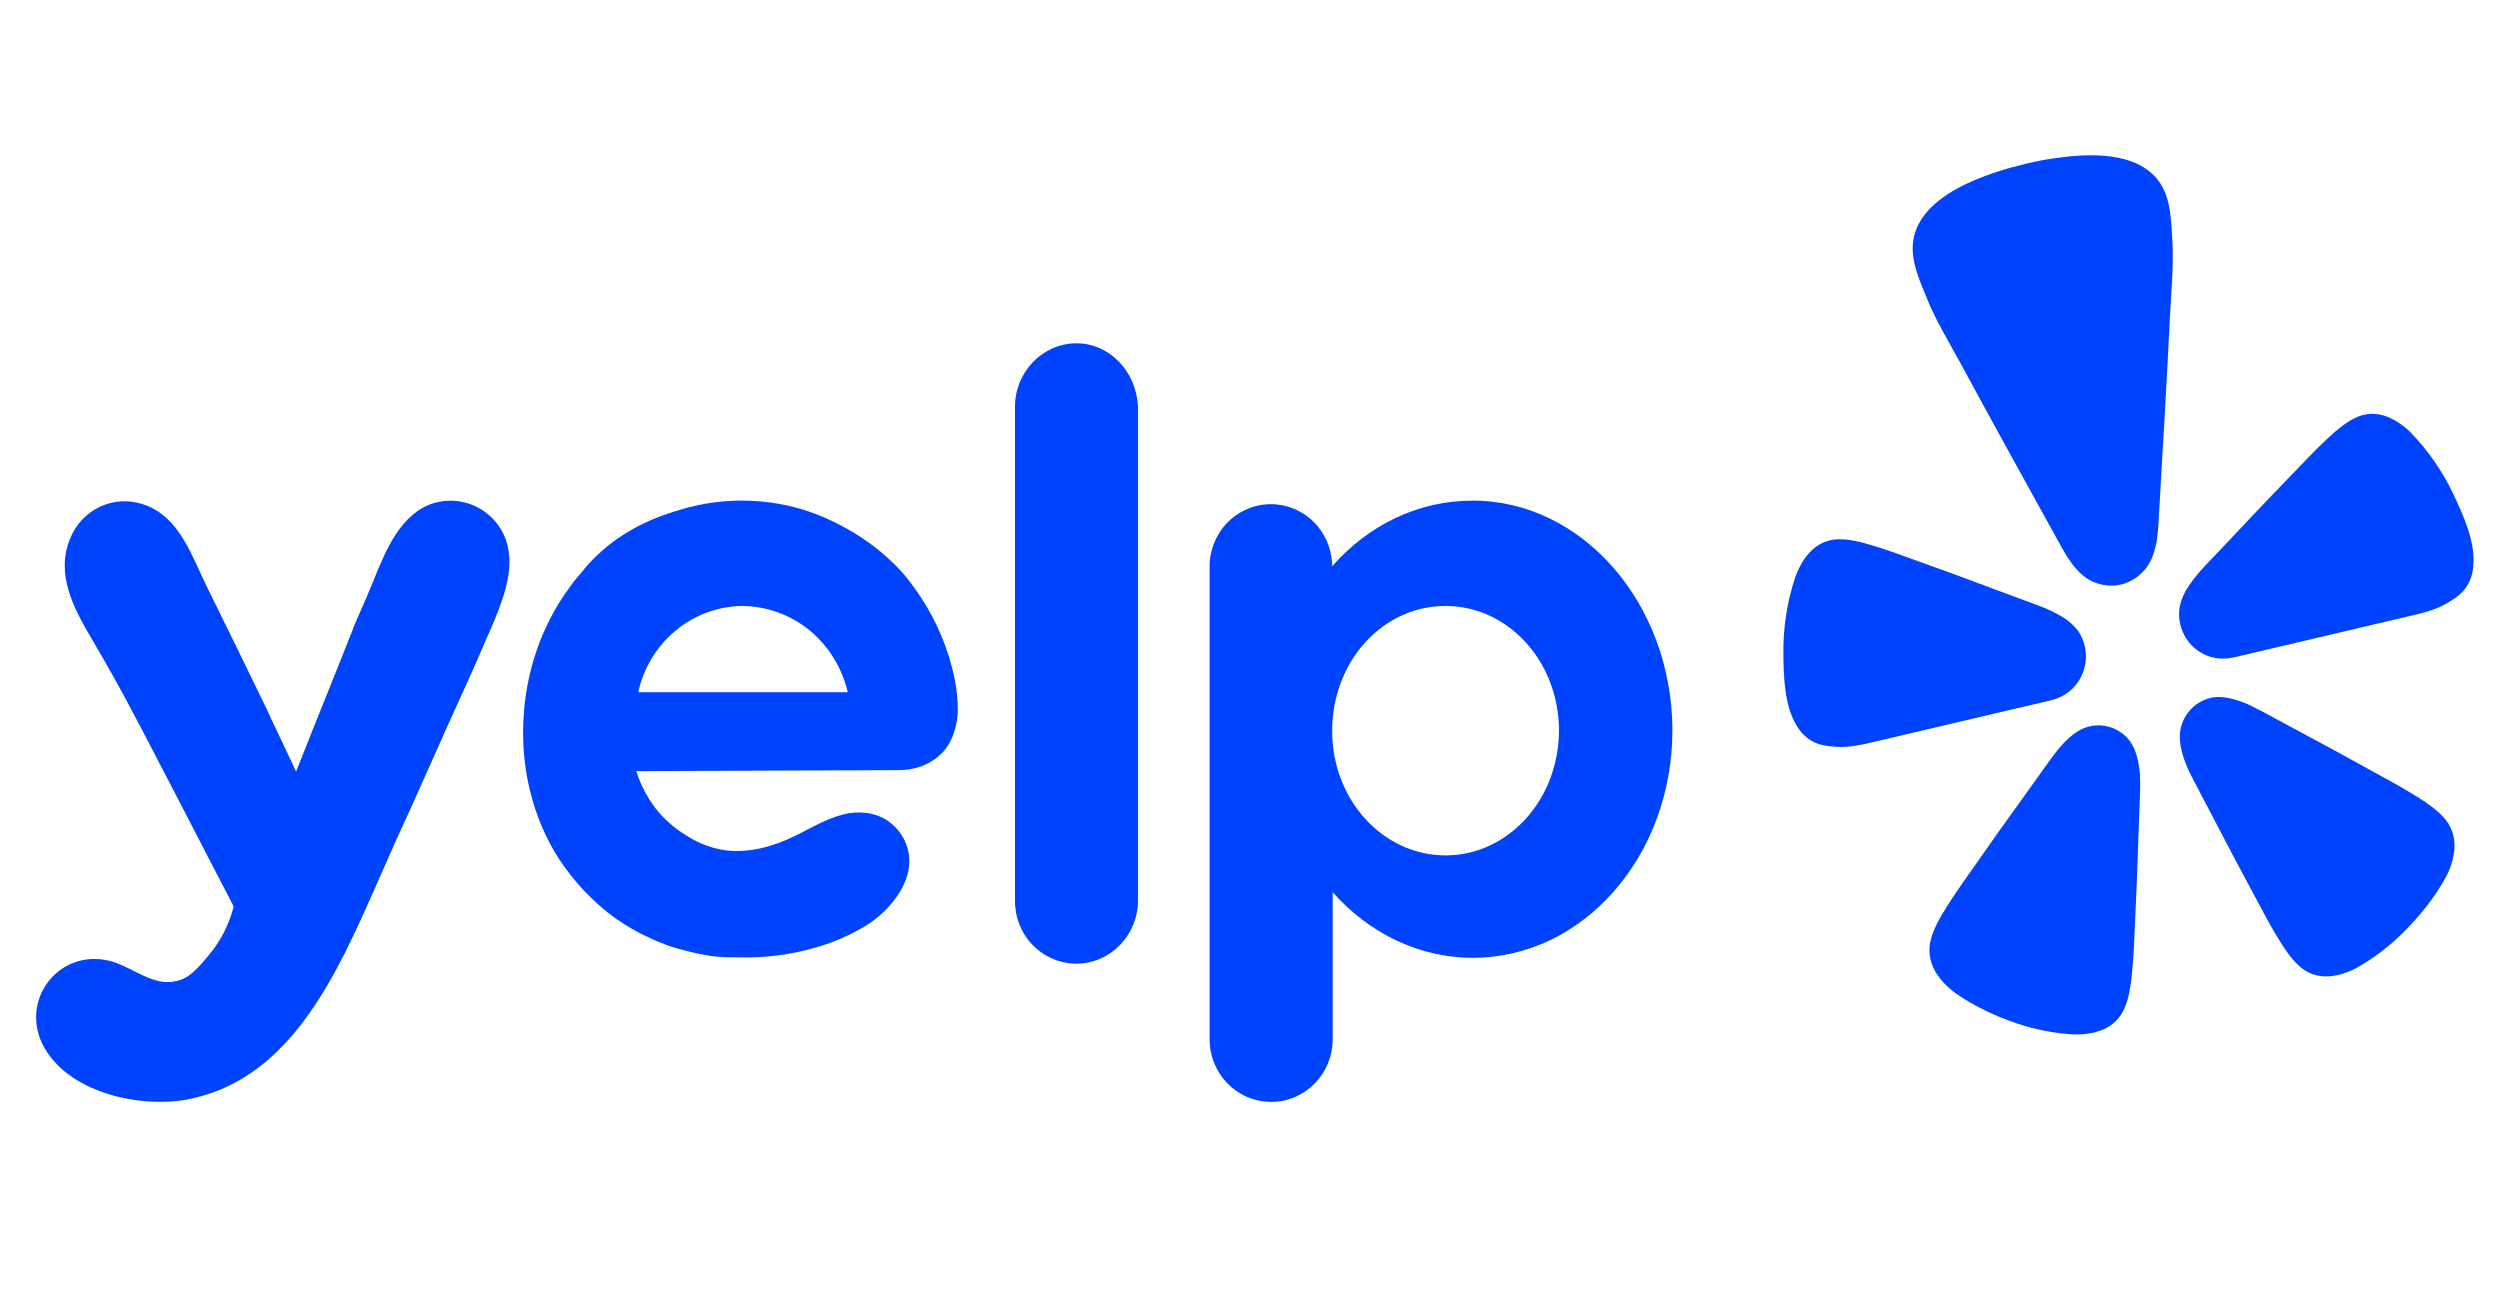 <svg width="60" height="31" viewBox="0 0 60 31" fill="none" xmlns="http://www.w3.org/2000/svg">
<g clip-path="url(#clip0_1155_8809)">
<path d="M48.232 17.041L49.188 16.816C49.22 16.809 49.251 16.8 49.282 16.79C49.546 16.718 49.772 16.545 49.912 16.306C50.053 16.068 50.097 15.784 50.036 15.513L50.031 15.496C50 15.366 49.945 15.243 49.869 15.134C49.762 14.996 49.629 14.881 49.479 14.795C49.301 14.692 49.116 14.604 48.924 14.534L47.877 14.145C47.289 13.923 46.701 13.706 46.107 13.495C45.723 13.356 45.397 13.234 45.113 13.145C45.06 13.128 45.001 13.112 44.953 13.095C44.61 12.988 44.37 12.944 44.166 12.943C44.03 12.938 43.895 12.963 43.769 13.016C43.638 13.074 43.52 13.159 43.424 13.265C43.376 13.321 43.331 13.379 43.289 13.439C43.207 13.567 43.14 13.704 43.088 13.847C42.893 14.431 42.797 15.045 42.801 15.662C42.806 16.22 42.821 16.935 43.122 17.42C43.194 17.545 43.292 17.653 43.408 17.736C43.623 17.887 43.84 17.907 44.066 17.924C44.403 17.948 44.73 17.864 45.056 17.787L48.23 17.04L48.232 17.041ZM58.89 11.879C58.629 11.323 58.278 10.814 57.852 10.376C57.797 10.32 57.738 10.269 57.675 10.222C57.618 10.178 57.558 10.137 57.496 10.099C57.432 10.063 57.367 10.032 57.299 10.004C57.167 9.95 57.025 9.926 56.883 9.933C56.747 9.941 56.614 9.98 56.494 10.045C56.312 10.137 56.115 10.285 55.852 10.532C55.816 10.57 55.771 10.611 55.73 10.649C55.514 10.856 55.273 11.112 54.986 11.409C54.544 11.864 54.109 12.321 53.676 12.783L52.901 13.601C52.76 13.751 52.631 13.911 52.516 14.083C52.418 14.228 52.348 14.39 52.312 14.563C52.29 14.695 52.293 14.83 52.32 14.96L52.325 14.978C52.386 15.248 52.548 15.484 52.777 15.635C53.006 15.786 53.283 15.841 53.551 15.788C53.593 15.782 53.627 15.775 53.647 15.77L57.777 14.798C58.103 14.722 58.434 14.651 58.725 14.479C58.922 14.363 59.108 14.248 59.236 14.017C59.304 13.889 59.346 13.749 59.358 13.604C59.421 13.032 59.127 12.382 58.89 11.879ZM51.497 13.648C51.797 13.265 51.795 12.695 51.822 12.229C51.912 10.672 52.006 9.115 52.081 7.556C52.11 6.967 52.172 6.385 52.137 5.79C52.109 5.3 52.105 4.736 51.8 4.334C51.262 3.624 50.116 3.683 49.334 3.794C49.094 3.827 48.855 3.872 48.617 3.931C48.378 3.989 48.143 4.052 47.912 4.128C47.162 4.378 46.107 4.837 45.928 5.717C45.828 6.214 46.067 6.722 46.252 7.176C46.476 7.726 46.783 8.221 47.063 8.738C47.802 10.106 48.555 11.463 49.306 12.823C49.53 13.228 49.774 13.742 50.207 13.952C50.236 13.965 50.265 13.976 50.295 13.986C50.489 14.061 50.701 14.076 50.904 14.027L50.941 14.019C51.127 13.967 51.296 13.864 51.429 13.72C51.453 13.697 51.476 13.673 51.497 13.648ZM51.14 17.817C51.024 17.65 50.858 17.524 50.666 17.459C50.475 17.393 50.269 17.391 50.076 17.453C50.03 17.468 49.987 17.486 49.943 17.508C49.878 17.543 49.815 17.583 49.756 17.628C49.584 17.757 49.439 17.926 49.308 18.095C49.274 18.138 49.243 18.195 49.204 18.233L48.54 19.163C48.163 19.683 47.791 20.205 47.423 20.735C47.183 21.078 46.976 21.367 46.811 21.623C46.78 21.671 46.748 21.725 46.718 21.768C46.521 22.078 46.41 22.304 46.353 22.505C46.31 22.639 46.297 22.78 46.313 22.92C46.332 23.066 46.38 23.205 46.455 23.33C46.495 23.393 46.538 23.454 46.583 23.513C46.683 23.629 46.795 23.734 46.917 23.825C47.376 24.149 47.878 24.383 48.407 24.563C48.847 24.711 49.303 24.799 49.766 24.826C49.844 24.83 49.923 24.828 50.002 24.821C50.074 24.814 50.146 24.804 50.218 24.79C50.289 24.773 50.36 24.752 50.429 24.727C50.562 24.679 50.684 24.602 50.784 24.501C50.884 24.4 50.961 24.277 51.01 24.143C51.087 23.948 51.137 23.7 51.17 23.334C51.173 23.282 51.18 23.219 51.185 23.162C51.211 22.857 51.224 22.499 51.243 22.079C51.275 21.432 51.3 20.789 51.32 20.142L51.362 18.995C51.372 18.729 51.364 18.437 51.291 18.173C51.26 18.047 51.209 17.927 51.14 17.817H51.14ZM58.641 19.612C58.502 19.457 58.306 19.303 57.995 19.112C57.951 19.087 57.898 19.053 57.85 19.024C57.592 18.866 57.281 18.7 56.918 18.499C56.361 18.189 55.8 17.884 55.238 17.584L54.242 17.047C54.191 17.032 54.138 16.994 54.09 16.97C53.898 16.871 53.695 16.797 53.485 16.751C53.412 16.737 53.339 16.729 53.265 16.728C53.218 16.727 53.17 16.729 53.123 16.736C52.924 16.768 52.739 16.862 52.596 17.006C52.453 17.15 52.358 17.337 52.325 17.539C52.31 17.668 52.315 17.798 52.339 17.925C52.388 18.195 52.506 18.461 52.629 18.695L53.16 19.708C53.456 20.279 53.756 20.848 54.063 21.414C54.261 21.783 54.426 22.1 54.58 22.361C54.61 22.411 54.643 22.464 54.669 22.509C54.856 22.824 55.007 23.023 55.16 23.165C55.259 23.262 55.378 23.336 55.509 23.382C55.645 23.428 55.79 23.444 55.933 23.43C56.006 23.421 56.079 23.408 56.15 23.391C56.221 23.372 56.29 23.349 56.359 23.323C56.433 23.294 56.504 23.261 56.573 23.222C56.977 22.991 57.349 22.707 57.681 22.378C58.078 21.98 58.429 21.546 58.702 21.05C58.74 20.98 58.773 20.907 58.801 20.831C58.827 20.762 58.849 20.692 58.867 20.62C58.883 20.546 58.896 20.473 58.904 20.399C58.918 20.253 58.901 20.105 58.855 19.967C58.81 19.834 58.737 19.713 58.642 19.612H58.641Z" fill="#0043FF"/>
<path fill-rule="evenodd" clip-rule="evenodd" d="M24.36 9.757C24.36 8.922 25.029 8.239 25.836 8.239C26.633 8.239 27.278 8.922 27.312 9.769V21.611C27.312 22.447 26.644 23.128 25.836 23.128C25.641 23.128 25.448 23.089 25.267 23.012C25.087 22.936 24.924 22.824 24.787 22.683C24.649 22.542 24.541 22.374 24.467 22.19C24.394 22.006 24.358 21.809 24.36 21.611V9.757V9.757ZM22.988 17.072C22.976 17.307 22.918 17.742 22.619 18.06C22.295 18.401 21.857 18.483 21.604 18.483C20.548 18.489 19.493 18.492 18.437 18.495C17.383 18.498 16.327 18.501 15.271 18.507C15.364 18.801 15.549 19.248 15.964 19.659C16.218 19.906 16.459 20.047 16.563 20.106C16.69 20.188 17.128 20.424 17.67 20.424C18.247 20.424 18.755 20.235 19.251 19.977L19.292 19.954C19.637 19.773 19.993 19.586 20.369 19.518C20.738 19.459 21.131 19.53 21.419 19.788C21.765 20.095 21.904 20.541 21.777 21C21.626 21.517 21.2 21.964 20.75 22.235C20.497 22.387 20.219 22.517 19.943 22.623C19.229 22.88 18.474 23 17.717 22.975C17.532 22.975 17.336 22.975 17.14 22.953C16.934 22.926 16.73 22.886 16.529 22.834C16.21 22.764 15.901 22.658 15.606 22.517C15.311 22.384 15.029 22.223 14.764 22.035C14.5 21.842 14.253 21.625 14.026 21.387C13.801 21.147 13.596 20.888 13.414 20.612C12.792 19.648 12.504 18.459 12.561 17.307C12.607 16.178 12.976 15.049 13.645 14.131C13.716 14.024 13.795 13.922 13.881 13.826C13.915 13.786 13.948 13.747 13.98 13.708C14.806 12.681 15.91 12.356 16.365 12.222L16.39 12.214C17.314 11.947 18.292 11.947 19.216 12.214C19.435 12.274 20.669 12.661 21.626 13.708C21.673 13.755 21.8 13.908 21.961 14.131C22.371 14.698 22.671 15.339 22.848 16.019L22.849 16.025C22.918 16.284 22.988 16.636 22.988 17.072ZM16.218 15.131C15.762 15.508 15.445 16.03 15.318 16.613H20.346C20.21 16.031 19.89 15.51 19.435 15.131C18.977 14.757 18.408 14.55 17.82 14.543C17.601 14.543 16.886 14.578 16.218 15.131ZM35.339 12.015C34.025 12.015 32.825 12.615 31.972 13.591V13.555C31.961 13.159 31.796 12.783 31.513 12.51C31.229 12.237 30.851 12.09 30.461 12.101C30.071 12.112 29.701 12.28 29.433 12.568C29.165 12.856 29.02 13.241 29.031 13.638V24.94C29.031 25.775 29.689 26.445 30.507 26.445C31.326 26.445 31.984 25.775 31.984 24.939V21.412C32.837 22.376 34.025 22.987 35.351 22.987C37.992 22.987 40.138 20.553 40.138 17.519C40.126 14.485 37.98 12.014 35.339 12.014V12.015ZM34.693 20.529C33.195 20.529 31.972 19.201 31.972 17.542C31.972 15.872 33.183 14.543 34.693 14.543C36.193 14.543 37.416 15.872 37.416 17.542C37.404 19.2 36.193 20.529 34.694 20.529H34.693ZM10.347 18.306L9.862 19.389C9.643 19.859 9.424 20.341 9.216 20.823C9.15 20.971 9.084 21.122 9.016 21.276C8.094 23.361 7 25.837 4.615 26.363C3.462 26.622 1.72 26.268 1.074 25.163C0.428 24.046 1.386 22.764 2.619 23.058C2.814 23.103 3.006 23.2 3.198 23.297C3.52 23.46 3.847 23.625 4.2 23.552C4.534 23.494 4.742 23.246 5.007 22.929C5.291 22.592 5.496 22.194 5.606 21.764C5.6 21.75 5.595 21.737 5.589 21.723C5.584 21.709 5.579 21.695 5.572 21.682C5.272 21.112 5.01 20.603 4.791 20.178C4.648 19.9 4.524 19.659 4.419 19.459L3.915 18.489C3.547 17.778 3.486 17.661 3.323 17.354C2.965 16.666 2.588 15.987 2.193 15.319C1.765 14.59 1.328 13.779 1.685 12.92C1.819 12.587 2.072 12.318 2.392 12.165C2.713 12.013 3.078 11.988 3.415 12.097C4.158 12.326 4.486 13.044 4.794 13.716C4.85 13.837 4.905 13.957 4.961 14.073C5.457 15.072 5.941 16.072 6.426 17.071C6.469 17.171 6.533 17.307 6.612 17.471C6.683 17.618 6.765 17.788 6.852 17.977C6.898 18.075 6.941 18.166 6.98 18.249C7.03 18.354 7.074 18.445 7.106 18.519C7.331 17.948 7.559 17.38 7.786 16.813C8.014 16.245 8.242 15.678 8.467 15.108C8.473 15.075 8.527 14.954 8.607 14.77C8.728 14.499 8.845 14.226 8.957 13.95C9.256 13.209 9.616 12.317 10.416 12.073C10.7 11.99 11.002 11.998 11.281 12.097C11.56 12.196 11.802 12.381 11.973 12.626C12.146 12.873 12.216 13.155 12.227 13.438C12.236 14.062 11.939 14.731 11.685 15.306C11.623 15.447 11.564 15.581 11.511 15.708L11.481 15.777C11.411 15.937 11.22 16.375 10.889 17.095C10.77 17.353 10.655 17.612 10.54 17.873C10.476 18.016 10.413 18.161 10.347 18.306Z" fill="#0043FF"/>
</g>
<defs>
<clipPath id="clip0_1155_8809">
<rect width="59" height="30" fill="white" transform="translate(0.5 0.492)"/>
</clipPath>
</defs>
</svg>
